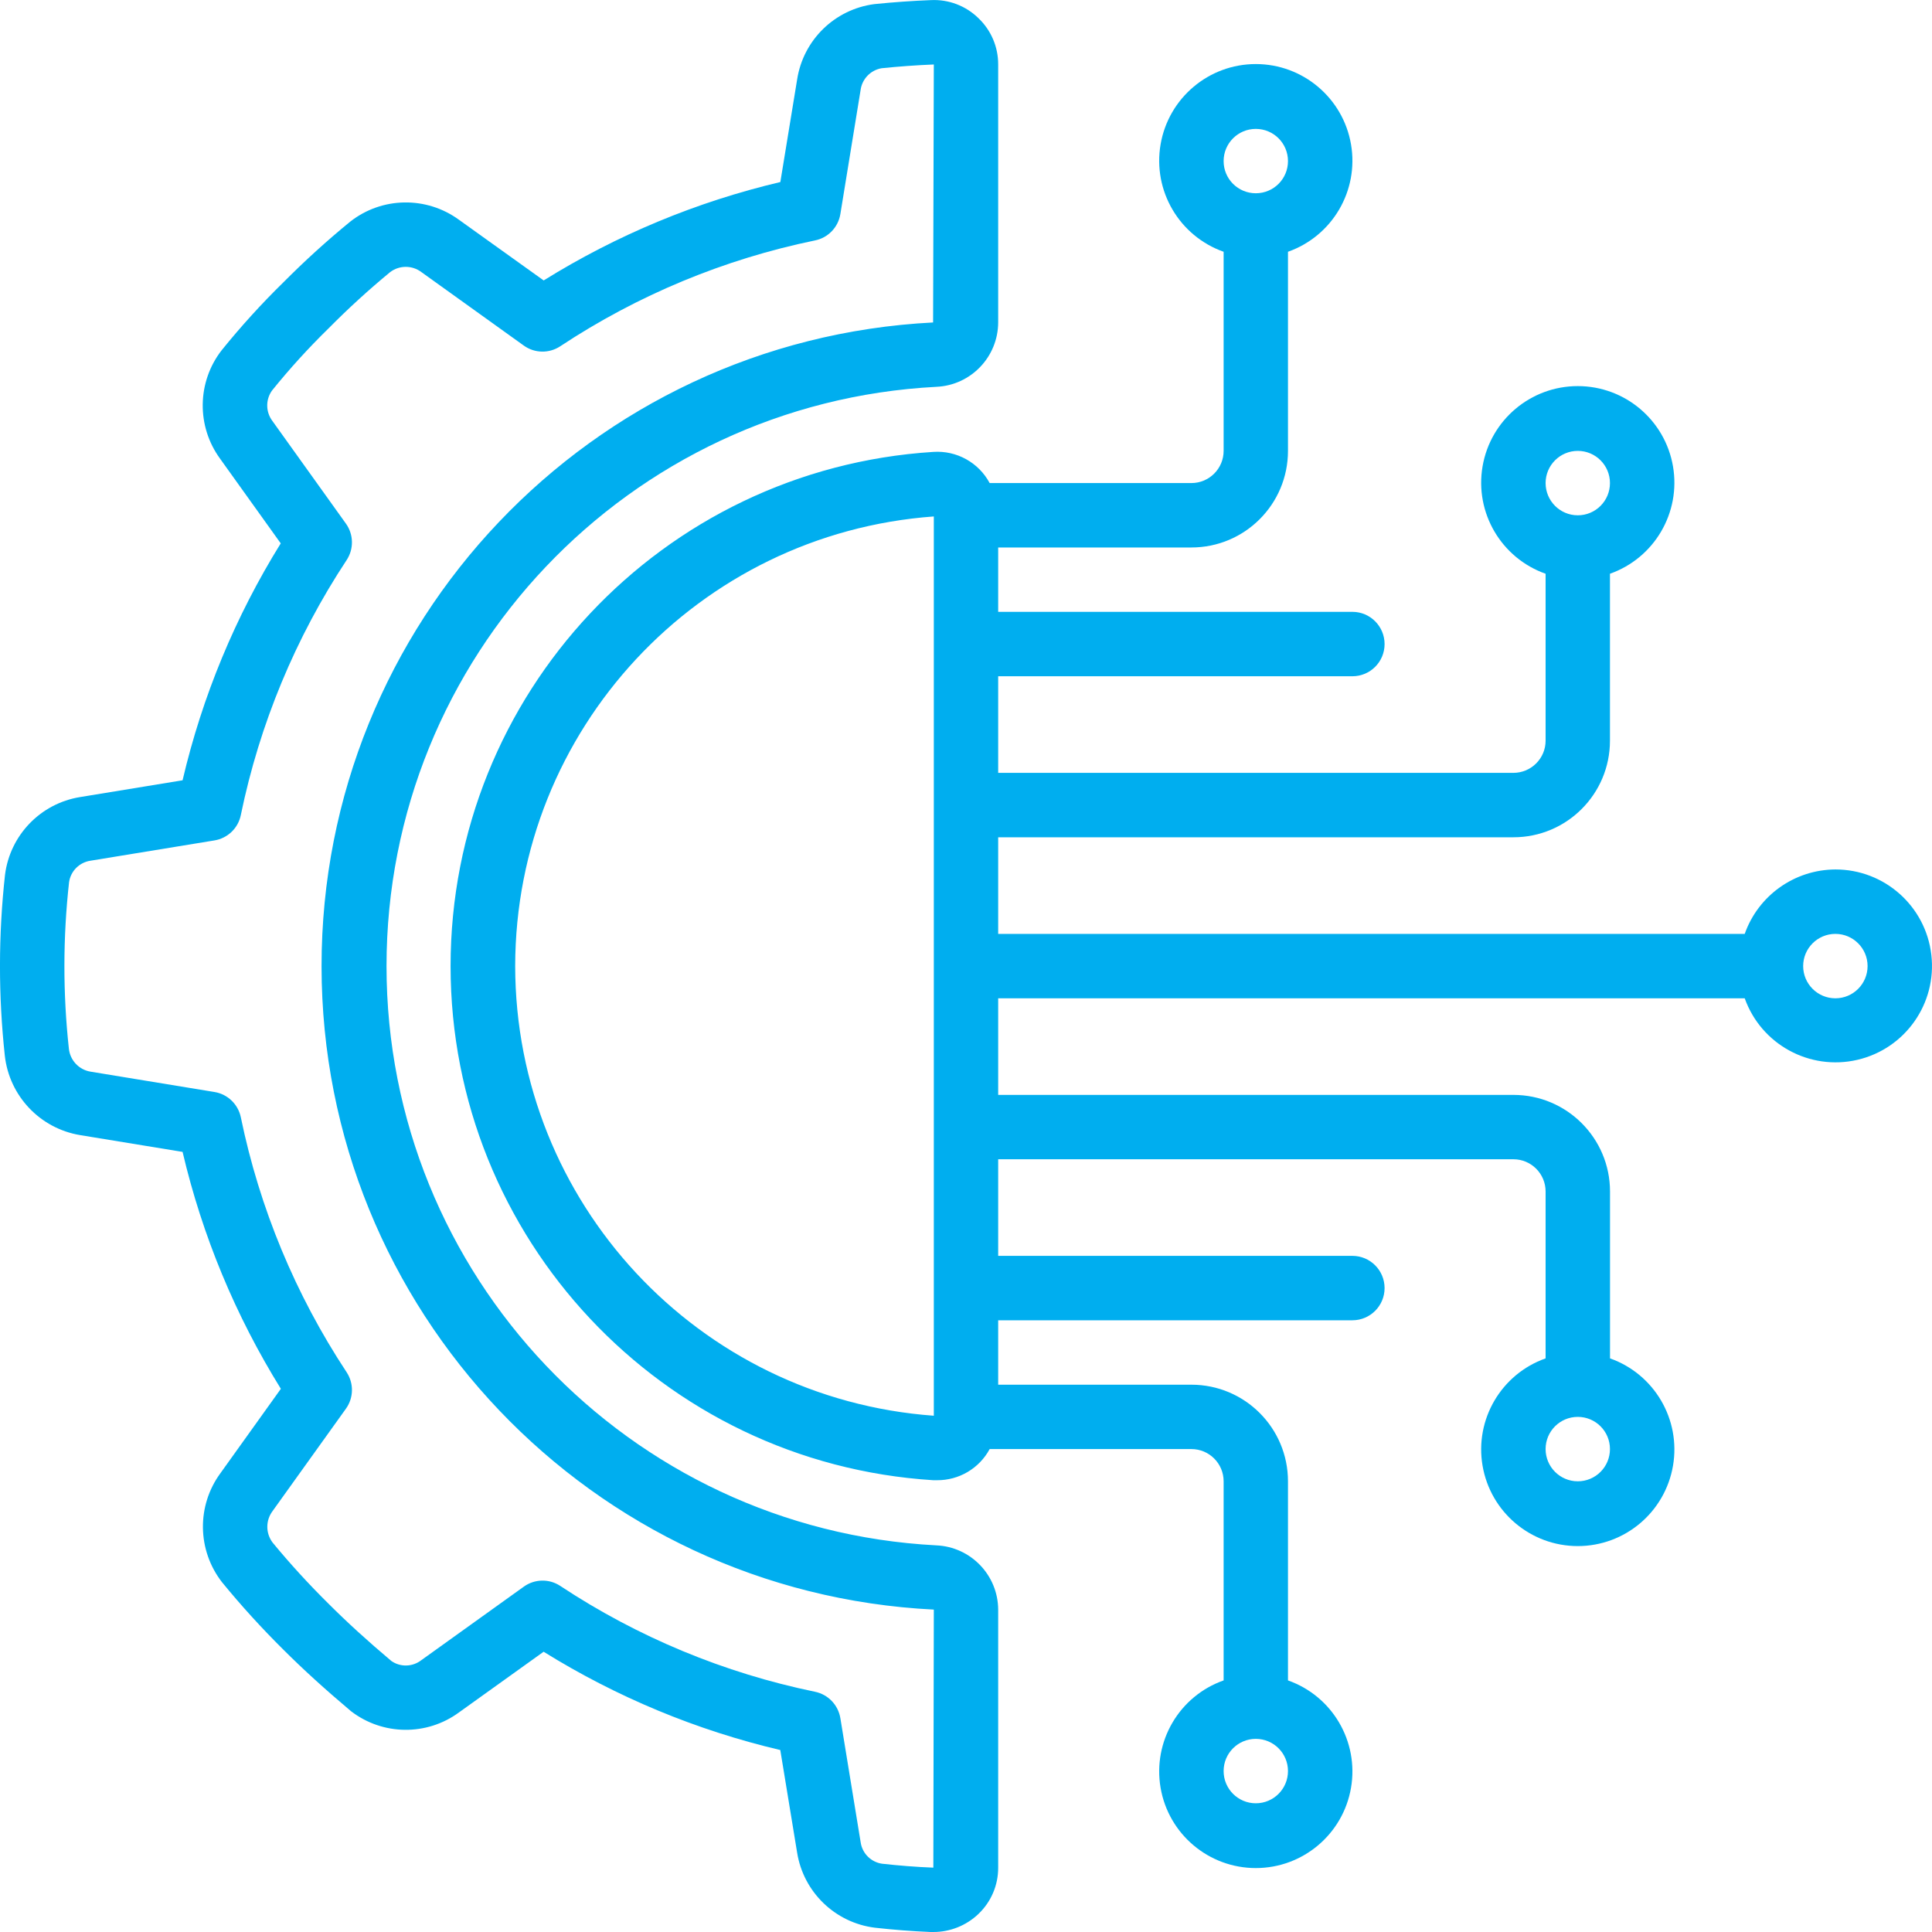 <svg width="32" height="32" viewBox="0 0 32 32" fill="none" xmlns="http://www.w3.org/2000/svg">
<g clip-path="url(#clip0_3296_864)">
<path d="M1.326 13.202C0.672 13.308 0.166 13.832 0.083 14.49C-0.027 15.486 -0.028 16.491 0.08 17.487C0.155 18.154 0.664 18.691 1.327 18.801L3.024 19.079C3.35 20.467 3.9 21.792 4.652 23.003L3.653 24.398C3.255 24.938 3.265 25.676 3.677 26.206C3.995 26.595 4.333 26.966 4.69 27.32C5.018 27.648 5.38 27.977 5.814 28.343C6.339 28.746 7.068 28.755 7.602 28.363L9.004 27.358C10.214 28.11 11.538 28.66 12.924 28.986L13.203 30.686C13.308 31.34 13.833 31.847 14.491 31.929C14.795 31.963 15.103 31.987 15.414 32H15.46C15.738 32 16.005 31.893 16.206 31.701C16.416 31.501 16.534 31.224 16.533 30.935V26.66C16.53 26.089 16.079 25.621 15.509 25.596C10.404 25.33 6.402 21.113 6.402 16.002C6.402 10.89 10.404 6.673 15.509 6.407C16.08 6.382 16.531 5.912 16.533 5.34V1.068C16.534 0.778 16.416 0.501 16.206 0.301C15.996 0.095 15.71 -0.013 15.417 0.002C15.107 0.014 14.799 0.036 14.483 0.068C13.826 0.153 13.304 0.662 13.203 1.317L12.925 3.015C11.539 3.342 10.215 3.892 9.005 4.645L7.603 3.641C7.064 3.247 6.328 3.258 5.802 3.67C5.415 3.986 5.045 4.323 4.693 4.677C4.33 5.032 3.989 5.408 3.67 5.803C3.263 6.328 3.253 7.06 3.645 7.597L4.65 9C3.898 10.211 3.349 11.536 3.024 12.924L1.326 13.202ZM3.989 13.499C4.299 11.993 4.894 10.56 5.741 9.277C5.863 9.092 5.858 8.852 5.729 8.672L4.513 6.974C4.4 6.825 4.397 6.621 4.505 6.469C4.797 6.107 5.111 5.762 5.444 5.437C5.767 5.11 6.107 4.8 6.462 4.507C6.615 4.391 6.827 4.391 6.98 4.507L8.676 5.724C8.855 5.853 9.096 5.857 9.28 5.735C10.562 4.887 11.995 4.292 13.5 3.982C13.717 3.938 13.883 3.764 13.919 3.546L14.254 1.492C14.278 1.308 14.42 1.161 14.603 1.13C14.885 1.101 15.171 1.08 15.467 1.068L15.455 5.341C9.777 5.631 5.323 10.321 5.326 16.006C5.329 21.692 9.788 26.377 15.467 26.66L15.459 30.934C15.173 30.923 14.889 30.9 14.609 30.869C14.425 30.842 14.281 30.697 14.255 30.513L13.919 28.458C13.883 28.24 13.717 28.066 13.5 28.021C11.995 27.711 10.562 27.116 9.28 26.268C9.096 26.146 8.855 26.151 8.676 26.28L6.978 27.498C6.833 27.61 6.632 27.616 6.482 27.511C6.09 27.181 5.75 26.871 5.444 26.565C5.117 26.242 4.806 25.903 4.514 25.548C4.399 25.394 4.399 25.183 4.514 25.029L5.73 23.332C5.858 23.153 5.863 22.913 5.741 22.728C4.894 21.445 4.299 20.012 3.989 18.506C3.944 18.29 3.771 18.123 3.553 18.087L1.5 17.75C1.309 17.719 1.162 17.564 1.141 17.371C1.041 16.454 1.042 15.528 1.144 14.611C1.171 14.427 1.315 14.283 1.5 14.256L3.552 13.92C3.771 13.884 3.945 13.717 3.989 13.499Z" fill="#00AEEF"/>
<path d="M30.4 14.401C29.724 14.404 29.123 14.831 28.898 15.468H16.533V13.868H25.067C25.95 13.868 26.666 13.152 26.666 12.268V9.503C27.401 9.243 27.842 8.492 27.71 7.724C27.578 6.956 26.912 6.395 26.133 6.395C25.354 6.395 24.688 6.956 24.556 7.724C24.424 8.492 24.865 9.243 25.6 9.503V12.268C25.6 12.562 25.361 12.801 25.066 12.801H16.533V11.201H22.4C22.694 11.201 22.933 10.963 22.933 10.668C22.933 10.373 22.694 10.134 22.4 10.134H16.533V9.068H19.733C20.617 9.068 21.333 8.352 21.333 7.468V4.17C22.068 3.91 22.509 3.159 22.377 2.391C22.245 1.623 21.579 1.061 20.8 1.061C20.021 1.061 19.355 1.623 19.223 2.391C19.091 3.159 19.532 3.91 20.267 4.17V7.468C20.267 7.762 20.028 8.001 19.733 8.001H16.392C16.209 7.66 15.843 7.458 15.457 7.485C10.962 7.77 7.463 11.498 7.463 16.001C7.463 20.505 10.962 24.233 15.457 24.517H15.519C15.883 24.52 16.219 24.322 16.392 24.001H19.733C20.028 24.001 20.267 24.24 20.267 24.535V27.833C19.532 28.092 19.091 28.844 19.223 29.612C19.355 30.38 20.021 30.941 20.8 30.941C21.579 30.941 22.245 30.38 22.377 29.612C22.509 28.844 22.068 28.092 21.333 27.833V24.535C21.333 23.651 20.617 22.935 19.733 22.935H16.533V21.868H22.4C22.694 21.868 22.933 21.629 22.933 21.335C22.933 21.04 22.694 20.801 22.4 20.801H16.533V19.201H25.067C25.361 19.201 25.6 19.44 25.6 19.735V22.499C24.865 22.759 24.424 23.51 24.556 24.278C24.688 25.046 25.354 25.608 26.133 25.608C26.913 25.608 27.578 25.046 27.71 24.278C27.842 23.51 27.401 22.759 26.667 22.499V19.735C26.667 18.851 25.95 18.135 25.067 18.135H16.533V16.535H28.898C29.171 17.3 29.974 17.738 30.765 17.554C31.556 17.37 32.083 16.622 31.989 15.815C31.896 15.008 31.212 14.4 30.4 14.401ZM26.133 7.468C26.428 7.468 26.666 7.707 26.666 8.001C26.666 8.296 26.428 8.535 26.133 8.535C25.839 8.535 25.6 8.296 25.6 8.001C25.6 7.707 25.839 7.468 26.133 7.468ZM20.8 2.135C21.095 2.135 21.333 2.373 21.333 2.668C21.333 2.963 21.095 3.201 20.8 3.201C20.505 3.201 20.267 2.963 20.267 2.668C20.267 2.374 20.505 2.135 20.8 2.135ZM20.8 29.868C20.505 29.868 20.267 29.629 20.267 29.334C20.267 29.04 20.505 28.801 20.8 28.801C21.095 28.801 21.333 29.04 21.333 29.334C21.333 29.629 21.095 29.868 20.8 29.868ZM26.133 24.535C25.839 24.535 25.6 24.296 25.6 24.001C25.6 23.706 25.839 23.468 26.133 23.468C26.428 23.468 26.666 23.707 26.666 24.001C26.666 24.296 26.428 24.535 26.133 24.535ZM8.533 16.001C8.538 12.086 11.562 8.838 15.467 8.554V23.449C11.562 23.165 8.538 19.916 8.533 16.001ZM30.4 16.535C30.105 16.535 29.866 16.296 29.866 16.001C29.866 15.707 30.105 15.468 30.4 15.468C30.694 15.468 30.933 15.707 30.933 16.001C30.933 16.296 30.694 16.535 30.4 16.535Z" fill="#00AEEF"/>
</g>
<defs>
<clipPath id="clip0_3296_864">
<rect width="32" height="32" fill="white"/>
</clipPath>
</defs>
</svg>
